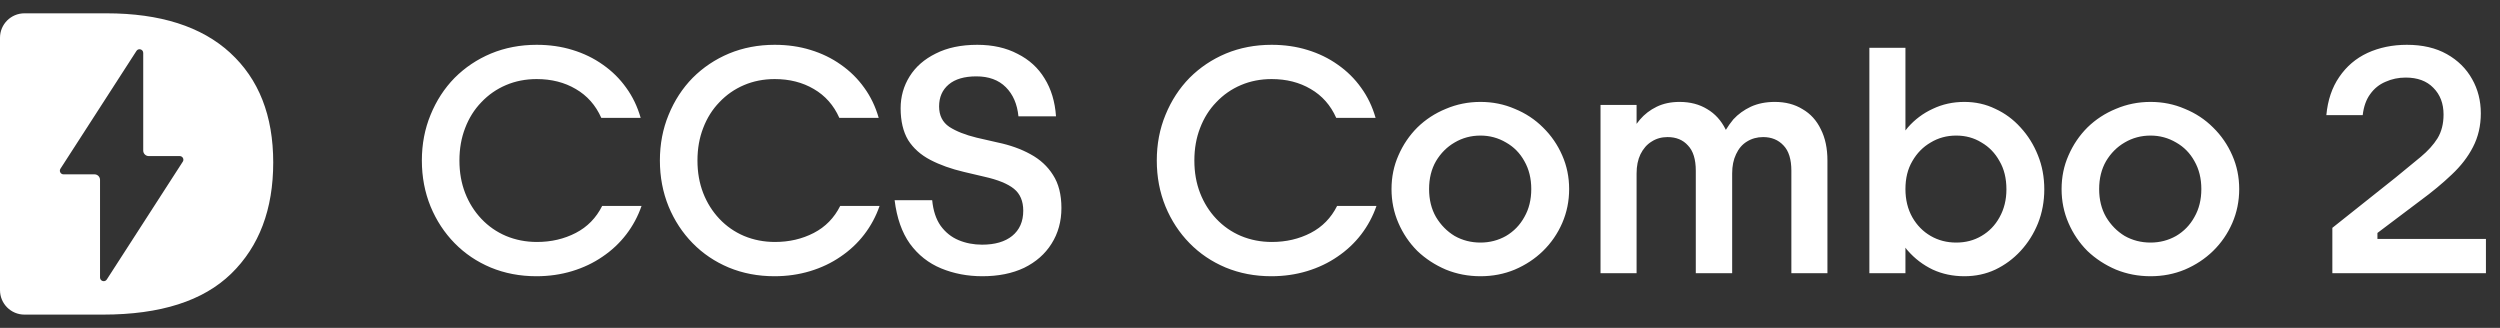 <svg width="183" height="24" viewBox="0 0 183 24" fill="none" xmlns="http://www.w3.org/2000/svg">
<rect x="0" y="0" width="183" height="24" fill="#333333" stroke="none"/>
<g clip-path="url(#clip0_318_614)">
<path d="M16.845 3.861C14.742 1.937 11.723 0.975 7.792 0.975H1.79C0.8 0.975 0 1.776 0 2.765V21.239C0 22.228 0.8 23.029 1.79 23.029H7.539C11.745 23.029 14.875 22.028 16.925 20.031C18.975 18.034 20 15.321 20 11.892C20 8.462 18.947 5.788 16.845 3.864V3.861ZM13.38 11.835L7.817 20.459C7.673 20.684 7.322 20.582 7.322 20.312V13.166C7.322 12.944 7.143 12.762 6.918 12.762H4.651C4.437 12.762 4.31 12.527 4.426 12.348L9.989 3.727C10.133 3.503 10.484 3.604 10.484 3.875V11.021C10.484 11.242 10.663 11.425 10.888 11.425H13.155C13.37 11.425 13.496 11.66 13.38 11.839V11.835Z" fill="white"/>
</g>
<path d="M39.262 20.22C38.059 20.22 36.945 20.007 35.918 19.582C34.906 19.157 34.026 18.563 33.278 17.8C32.53 17.037 31.943 16.143 31.518 15.116C31.093 14.075 30.88 12.953 30.88 11.75C30.88 10.547 31.093 9.433 31.518 8.406C31.943 7.365 32.53 6.463 33.278 5.7C34.041 4.937 34.928 4.343 35.94 3.918C36.967 3.493 38.081 3.28 39.284 3.28C40.223 3.28 41.095 3.405 41.902 3.654C42.723 3.903 43.464 4.263 44.124 4.732C44.799 5.201 45.371 5.766 45.84 6.426C46.309 7.071 46.661 7.805 46.896 8.626H44.014C43.603 7.702 42.98 6.998 42.144 6.514C41.323 6.03 40.369 5.788 39.284 5.788C38.477 5.788 37.729 5.935 37.04 6.228C36.351 6.521 35.749 6.939 35.236 7.482C34.723 8.01 34.327 8.641 34.048 9.374C33.769 10.093 33.63 10.885 33.63 11.75C33.63 12.615 33.769 13.407 34.048 14.126C34.327 14.845 34.723 15.475 35.236 16.018C35.749 16.561 36.351 16.979 37.04 17.272C37.744 17.565 38.499 17.712 39.306 17.712C40.347 17.712 41.293 17.492 42.144 17.052C42.995 16.612 43.64 15.952 44.08 15.072H46.962C46.698 15.835 46.324 16.531 45.84 17.162C45.356 17.793 44.777 18.335 44.102 18.79C43.442 19.245 42.701 19.597 41.88 19.846C41.059 20.095 40.186 20.22 39.262 20.22ZM56.686 20.22C55.483 20.22 54.368 20.007 53.342 19.582C52.33 19.157 51.45 18.563 50.702 17.8C49.954 17.037 49.367 16.143 48.942 15.116C48.517 14.075 48.304 12.953 48.304 11.75C48.304 10.547 48.517 9.433 48.942 8.406C49.367 7.365 49.954 6.463 50.702 5.7C51.465 4.937 52.352 4.343 53.364 3.918C54.391 3.493 55.505 3.28 56.708 3.28C57.647 3.28 58.519 3.405 59.326 3.654C60.147 3.903 60.888 4.263 61.548 4.732C62.222 5.201 62.794 5.766 63.264 6.426C63.733 7.071 64.085 7.805 64.32 8.626H61.438C61.027 7.702 60.404 6.998 59.568 6.514C58.746 6.03 57.793 5.788 56.708 5.788C55.901 5.788 55.153 5.935 54.464 6.228C53.775 6.521 53.173 6.939 52.66 7.482C52.147 8.01 51.751 8.641 51.472 9.374C51.193 10.093 51.054 10.885 51.054 11.75C51.054 12.615 51.193 13.407 51.472 14.126C51.751 14.845 52.147 15.475 52.66 16.018C53.173 16.561 53.775 16.979 54.464 17.272C55.168 17.565 55.923 17.712 56.73 17.712C57.771 17.712 58.717 17.492 59.568 17.052C60.419 16.612 61.064 15.952 61.504 15.072H64.386C64.122 15.835 63.748 16.531 63.264 17.162C62.78 17.793 62.2 18.335 61.526 18.79C60.866 19.245 60.125 19.597 59.304 19.846C58.483 20.095 57.61 20.22 56.686 20.22ZM71.91 20.22C70.824 20.22 69.82 20.029 68.896 19.648C67.972 19.267 67.209 18.665 66.608 17.844C66.021 17.023 65.647 15.959 65.486 14.654H68.236C68.309 15.417 68.514 16.04 68.852 16.524C69.204 17.008 69.644 17.36 70.172 17.58C70.7 17.8 71.272 17.91 71.888 17.91C72.826 17.91 73.56 17.697 74.088 17.272C74.63 16.832 74.902 16.216 74.902 15.424C74.902 14.72 74.674 14.185 74.22 13.818C73.765 13.451 73.046 13.158 72.064 12.938L70.568 12.586C69.629 12.366 68.808 12.073 68.104 11.706C67.4 11.339 66.857 10.855 66.476 10.254C66.109 9.638 65.926 8.861 65.926 7.922C65.926 7.071 66.146 6.294 66.586 5.59C67.026 4.886 67.664 4.329 68.5 3.918C69.336 3.493 70.348 3.28 71.536 3.28C72.665 3.28 73.648 3.5 74.484 3.94C75.334 4.365 75.994 4.967 76.464 5.744C76.948 6.521 77.226 7.445 77.3 8.516H74.55C74.462 7.621 74.154 6.91 73.626 6.382C73.098 5.854 72.379 5.59 71.47 5.59C70.59 5.59 69.915 5.788 69.446 6.184C68.976 6.58 68.742 7.115 68.742 7.79C68.742 8.45 68.991 8.949 69.49 9.286C69.988 9.609 70.656 9.873 71.492 10.078L73.032 10.43C73.941 10.621 74.74 10.907 75.43 11.288C76.134 11.669 76.684 12.175 77.08 12.806C77.49 13.437 77.696 14.243 77.696 15.226C77.696 16.209 77.454 17.081 76.97 17.844C76.5 18.592 75.833 19.179 74.968 19.604C74.102 20.015 73.083 20.22 71.91 20.22ZM93.059 20.22C91.856 20.22 90.742 20.007 89.715 19.582C88.703 19.157 87.823 18.563 87.075 17.8C86.327 17.037 85.74 16.143 85.315 15.116C84.889 14.075 84.677 12.953 84.677 11.75C84.677 10.547 84.889 9.433 85.315 8.406C85.74 7.365 86.327 6.463 87.075 5.7C87.838 4.937 88.725 4.343 89.737 3.918C90.763 3.493 91.878 3.28 93.081 3.28C94.019 3.28 94.892 3.405 95.699 3.654C96.52 3.903 97.261 4.263 97.921 4.732C98.596 5.201 99.168 5.766 99.637 6.426C100.106 7.071 100.458 7.805 100.693 8.626H97.811C97.4 7.702 96.777 6.998 95.941 6.514C95.12 6.03 94.166 5.788 93.081 5.788C92.274 5.788 91.526 5.935 90.837 6.228C90.147 6.521 89.546 6.939 89.033 7.482C88.519 8.01 88.124 8.641 87.845 9.374C87.566 10.093 87.427 10.885 87.427 11.75C87.427 12.615 87.566 13.407 87.845 14.126C88.124 14.845 88.519 15.475 89.033 16.018C89.546 16.561 90.147 16.979 90.837 17.272C91.541 17.565 92.296 17.712 93.103 17.712C94.144 17.712 95.09 17.492 95.941 17.052C96.791 16.612 97.437 15.952 97.877 15.072H100.759C100.495 15.835 100.121 16.531 99.637 17.162C99.153 17.793 98.573 18.335 97.899 18.79C97.239 19.245 96.498 19.597 95.677 19.846C94.856 20.095 93.983 20.22 93.059 20.22ZM108.371 20.22C107.476 20.22 106.633 20.059 105.841 19.736C105.049 19.399 104.352 18.944 103.751 18.372C103.164 17.785 102.702 17.103 102.365 16.326C102.027 15.549 101.859 14.72 101.859 13.84C101.859 12.96 102.027 12.139 102.365 11.376C102.702 10.599 103.164 9.917 103.751 9.33C104.352 8.743 105.049 8.289 105.841 7.966C106.633 7.629 107.476 7.46 108.371 7.46C109.265 7.46 110.101 7.629 110.879 7.966C111.671 8.289 112.36 8.743 112.947 9.33C113.548 9.917 114.017 10.599 114.355 11.376C114.692 12.139 114.861 12.96 114.861 13.84C114.861 14.72 114.692 15.549 114.355 16.326C114.017 17.103 113.548 17.785 112.947 18.372C112.36 18.944 111.671 19.399 110.879 19.736C110.101 20.059 109.265 20.22 108.371 20.22ZM108.371 17.756C109.045 17.756 109.669 17.595 110.241 17.272C110.813 16.935 111.26 16.473 111.583 15.886C111.92 15.299 112.089 14.617 112.089 13.84C112.089 13.063 111.92 12.381 111.583 11.794C111.26 11.207 110.813 10.753 110.241 10.43C109.669 10.093 109.045 9.924 108.371 9.924C107.681 9.924 107.051 10.093 106.479 10.43C105.921 10.753 105.467 11.207 105.115 11.794C104.777 12.381 104.609 13.063 104.609 13.84C104.609 14.617 104.777 15.299 105.115 15.886C105.467 16.473 105.921 16.935 106.479 17.272C107.051 17.595 107.681 17.756 108.371 17.756ZM119.798 20H117.158V7.68H119.798V9.066C119.871 8.963 119.952 8.861 120.04 8.758C120.377 8.362 120.788 8.047 121.272 7.812C121.756 7.577 122.313 7.46 122.944 7.46C123.721 7.46 124.396 7.636 124.968 7.988C125.54 8.325 125.987 8.817 126.31 9.462C126.324 9.477 126.332 9.491 126.332 9.506C126.493 9.242 126.676 8.985 126.882 8.736C127.234 8.355 127.659 8.047 128.158 7.812C128.671 7.577 129.258 7.46 129.918 7.46C130.695 7.46 131.37 7.636 131.942 7.988C132.528 8.325 132.976 8.817 133.284 9.462C133.606 10.093 133.768 10.855 133.768 11.75V20H131.128V12.498C131.128 11.662 130.937 11.046 130.556 10.65C130.174 10.239 129.676 10.034 129.06 10.034C128.62 10.034 128.224 10.144 127.872 10.364C127.534 10.569 127.27 10.877 127.08 11.288C126.889 11.684 126.794 12.153 126.794 12.696V20H124.132V12.498C124.132 11.662 123.941 11.046 123.56 10.65C123.193 10.239 122.694 10.034 122.064 10.034C121.624 10.034 121.235 10.144 120.898 10.364C120.56 10.569 120.289 10.877 120.084 11.288C119.893 11.684 119.798 12.153 119.798 12.696V20ZM139.478 20H136.838V3.5H139.478V9.55C139.536 9.477 139.595 9.403 139.654 9.33C140.167 8.743 140.776 8.289 141.48 7.966C142.184 7.629 142.954 7.46 143.79 7.46C144.611 7.46 145.366 7.629 146.056 7.966C146.76 8.289 147.376 8.743 147.904 9.33C148.446 9.917 148.872 10.599 149.18 11.376C149.488 12.139 149.642 12.967 149.642 13.862C149.642 14.742 149.488 15.571 149.18 16.348C148.872 17.111 148.446 17.785 147.904 18.372C147.376 18.944 146.76 19.399 146.056 19.736C145.366 20.059 144.611 20.22 143.79 20.22C142.954 20.22 142.184 20.059 141.48 19.736C140.776 19.399 140.167 18.937 139.654 18.35C139.595 18.291 139.536 18.218 139.478 18.13V20ZM143.196 17.756C143.885 17.756 144.501 17.595 145.044 17.272C145.601 16.949 146.041 16.495 146.364 15.908C146.701 15.307 146.87 14.625 146.87 13.862C146.87 13.055 146.701 12.366 146.364 11.794C146.041 11.207 145.601 10.753 145.044 10.43C144.501 10.093 143.885 9.924 143.196 9.924C142.506 9.924 141.883 10.093 141.326 10.43C140.768 10.753 140.321 11.207 139.984 11.794C139.646 12.366 139.478 13.048 139.478 13.84C139.478 14.617 139.646 15.307 139.984 15.908C140.321 16.495 140.768 16.949 141.326 17.272C141.883 17.595 142.506 17.756 143.196 17.756ZM157.42 20.22C156.525 20.22 155.682 20.059 154.89 19.736C154.098 19.399 153.401 18.944 152.8 18.372C152.213 17.785 151.751 17.103 151.414 16.326C151.076 15.549 150.908 14.72 150.908 13.84C150.908 12.96 151.076 12.139 151.414 11.376C151.751 10.599 152.213 9.917 152.8 9.33C153.401 8.743 154.098 8.289 154.89 7.966C155.682 7.629 156.525 7.46 157.42 7.46C158.314 7.46 159.15 7.629 159.928 7.966C160.72 8.289 161.409 8.743 161.996 9.33C162.597 9.917 163.066 10.599 163.404 11.376C163.741 12.139 163.91 12.96 163.91 13.84C163.91 14.72 163.741 15.549 163.404 16.326C163.066 17.103 162.597 17.785 161.996 18.372C161.409 18.944 160.72 19.399 159.928 19.736C159.15 20.059 158.314 20.22 157.42 20.22ZM157.42 17.756C158.094 17.756 158.718 17.595 159.29 17.272C159.862 16.935 160.309 16.473 160.632 15.886C160.969 15.299 161.138 14.617 161.138 13.84C161.138 13.063 160.969 12.381 160.632 11.794C160.309 11.207 159.862 10.753 159.29 10.43C158.718 10.093 158.094 9.924 157.42 9.924C156.73 9.924 156.1 10.093 155.528 10.43C154.97 10.753 154.516 11.207 154.164 11.794C153.826 12.381 153.658 13.063 153.658 13.84C153.658 14.617 153.826 15.299 154.164 15.886C154.516 16.473 154.97 16.935 155.528 17.272C156.1 17.595 156.73 17.756 157.42 17.756ZM181.97 17.492V20H170.728V16.678L175.348 13.004C176.052 12.432 176.668 11.926 177.196 11.486C177.724 11.046 178.135 10.591 178.428 10.122C178.721 9.638 178.868 9.059 178.868 8.384C178.868 7.577 178.619 6.925 178.12 6.426C177.636 5.927 176.961 5.678 176.096 5.678C175.568 5.678 175.077 5.781 174.622 5.986C174.167 6.177 173.793 6.477 173.5 6.888C173.207 7.284 173.023 7.797 172.95 8.428H170.288C170.391 7.328 170.706 6.397 171.234 5.634C171.762 4.857 172.451 4.27 173.302 3.874C174.167 3.478 175.128 3.28 176.184 3.28C177.328 3.28 178.303 3.507 179.11 3.962C179.917 4.417 180.533 5.025 180.958 5.788C181.383 6.536 181.596 7.372 181.596 8.296C181.596 9.205 181.405 10.027 181.024 10.76C180.657 11.479 180.137 12.153 179.462 12.784C178.802 13.415 178.032 14.053 177.152 14.698L174.028 17.052V17.492H181.97Z" fill="white"/>
<defs>
<clipPath id="clip0_318_614">
<rect width="20" height="22.05" fill="white" transform="translate(0 0.975)"/>
</clipPath>
</defs>
</svg>
